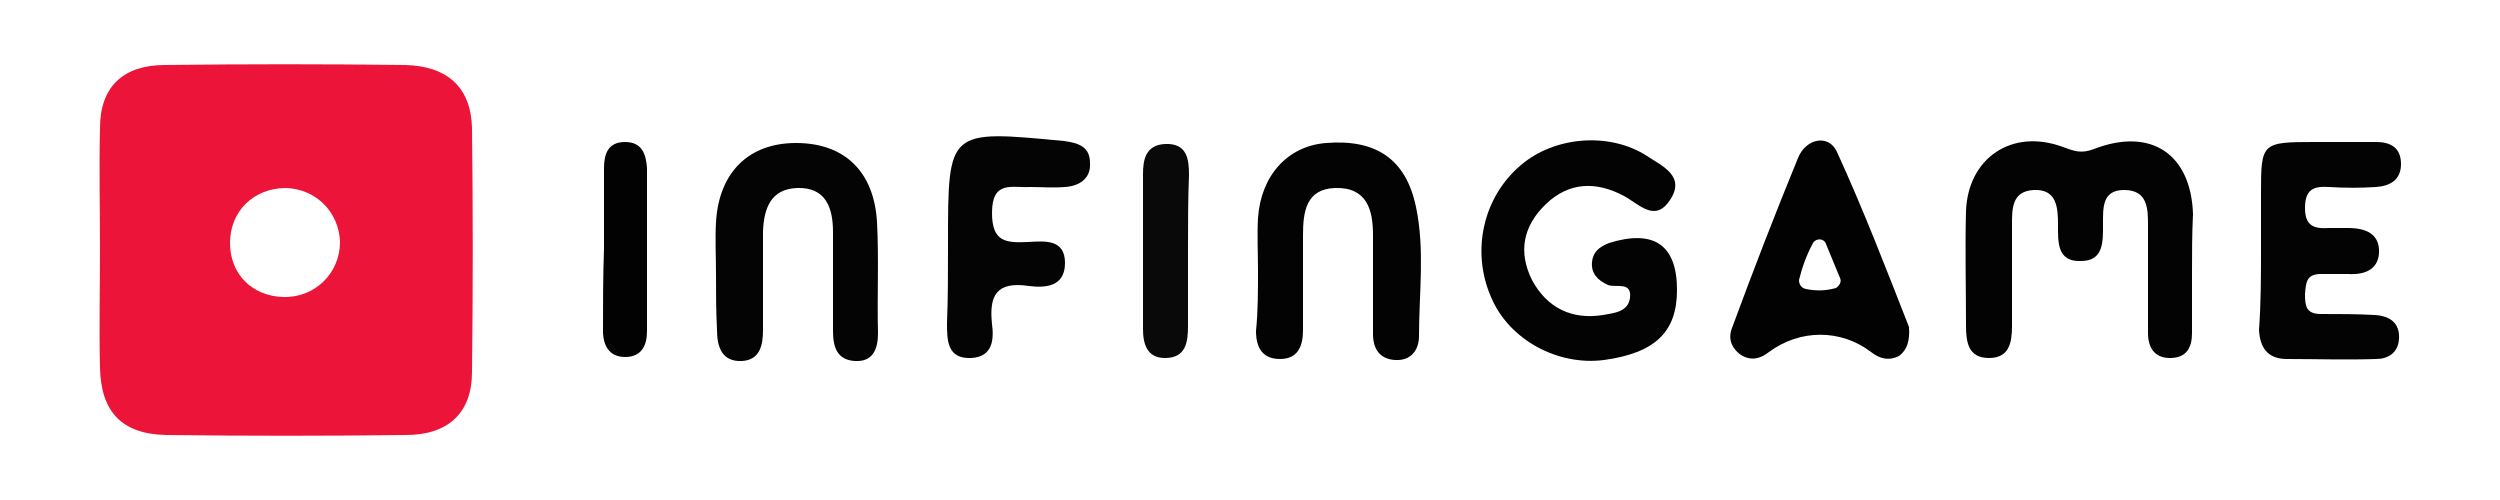 <?xml version="1.0" encoding="UTF-8"?> <!-- Generator: Adobe Illustrator 28.3.0, SVG Export Plug-In . SVG Version: 6.00 Build 0) --> <svg xmlns="http://www.w3.org/2000/svg" xmlns:xlink="http://www.w3.org/1999/xlink" version="1.1" id="Layer_1" x="0px" y="0px" viewBox="0 0 250 50" style="enable-background:new 0 0 250 50;" xml:space="preserve"> <style type="text/css"> .st0{fill:#030303;} .st1{fill:#040404;} .st2{fill:#090909;} .st3{fill:#020202;} .st4{fill:#EC1438;} .st5{fill:#FFFFFF;filter:url(#Adobe_OpacityMaskFilter);} .st6{mask:url(#mask0_1342_59_00000016783916517737311720000002252613569133384378_);} .st7{fill:#A61F67;} .st8{clip-path:url(#SVGID_00000160150203577465475450000014036881047376555657_);} .st9{fill:url(#SVGID_00000150102824458918344130000005007175226474178715_);} .st10{opacity:0.7;} .st11{opacity:0.7;enable-background:new ;} .st12{fill:#FFFFFF;} .st13{fill:#131313;} .st14{fill:#F7D65E;} .st15{fill-rule:evenodd;clip-rule:evenodd;fill:#3768B6;} </style> <g> <path class="st0" d="M219.2,27.2c0,2,0,4.1,0,6.1c0,1.4-0.5,2.5-2.2,2.5c-1.6,0-2.2-1.1-2.2-2.5c0-3.6,0-7.1,0-10.7 c0-1.7,0-3.6-2.4-3.6c-2.2,0-2.1,1.8-2.1,3.4c0,1.7,0.1,3.7-2.2,3.7c-2.4,0.1-2.3-1.9-2.3-3.6c0-1.7-0.1-3.6-2.4-3.5 c-2.3,0.1-2.2,2-2.2,3.7c0,3.3,0,6.6,0,9.9c0,1.7-0.3,3.2-2.3,3.2c-2.1,0-2.3-1.6-2.3-3.3c0-3.8-0.1-7.6,0-11.4 c0.2-5.3,4.6-8.3,9.7-6.4c1.1,0.4,1.8,0.7,3.1,0.2c5.7-2.2,9.7,0.5,9.9,6.5C219.2,23.4,219.2,25.3,219.2,27.2z"></path> <path class="st0" d="M167.7,29c0,4.2-2.2,6.3-7.3,7c-4.6,0.6-9.5-2-11.3-6.3c-2-4.6-0.8-10,3-13.2c3.4-2.9,8.9-3.3,12.6-0.9 c1.5,1,3.9,2,2.3,4.4c-1.5,2.3-3.1,0.4-4.6-0.4c-2.8-1.5-5.5-1.4-7.8,0.8c-2.3,2.2-2.8,4.8-1.4,7.6c1.5,2.8,4,4,7.1,3.5 c1.1-0.2,2.5-0.3,2.7-1.7c0.2-1.7-1.4-1-2.2-1.3c-1.1-0.5-1.7-1.2-1.6-2.3c0.1-1,0.7-1.5,1.7-1.9C165.4,22.9,167.7,24.5,167.7,29z"></path> <path class="st0" d="M226.1,24.9c0-1.9,0-3.8,0-5.7c0-4.9,0.1-5,5.3-5c2.1,0,4.1,0,6.2,0c1.5,0,2.5,0.6,2.5,2.2 c0,1.6-1.1,2.2-2.5,2.3c-1.5,0.1-3.1,0.1-4.7,0c-1.5-0.1-2.4,0.2-2.4,2.1c0,1.8,0.9,2.1,2.4,2c0.6,0,1.3,0,1.9,0 c1.8,0,3.2,0.6,3.1,2.5c-0.1,1.7-1.5,2.2-3.1,2.1c-0.9,0-1.8,0-2.7,0c-1.5,0-1.5,0.9-1.6,2c0,1.2,0.1,2,1.6,2c1.8,0,3.6,0,5.4,0.1 c1.5,0.1,2.5,0.8,2.4,2.4c-0.1,1.4-1.1,2-2.3,2c-3,0.1-6,0-8.9,0c-2,0-2.7-1.2-2.8-2.9C226.1,30.2,226.1,27.6,226.1,24.9 C226.1,24.9,226.1,24.9,226.1,24.9z"></path> <path class="st1" d="M71.6,27.5c0-1.8-0.1-3.6,0-5.3c0.3-5,3.3-7.9,8-7.9c4.8,0,7.8,2.8,8.1,7.9c0.2,3.7,0,7.4,0.1,11.1 c0,1.6-0.5,2.9-2.3,2.8c-1.8-0.1-2.2-1.4-2.2-3c0-3.3,0-6.6,0-9.9c0-2.4-0.7-4.5-3.6-4.4c-2.6,0.1-3.3,2-3.4,4.3c0,3.3,0,6.6,0,9.9 c0,1.5-0.3,3-2.1,3.1c-2,0.1-2.5-1.4-2.5-3.1C71.6,31,71.6,29.3,71.6,27.5z"></path> <path class="st0" d="M125.8,27.1c0-1.8-0.1-3.6,0-5.3c0.3-4.3,3-7.2,6.8-7.5c5-0.4,8,1.6,9,6.4c0.9,4.3,0.3,8.6,0.3,12.9 c0,1.4-0.8,2.5-2.4,2.4c-1.6-0.1-2.2-1.2-2.2-2.6c0-3.3,0-6.6,0-9.9c0-2.5-0.6-4.8-3.8-4.7c-2.9,0.1-3.2,2.4-3.2,4.7 c0,3.2,0,6.4,0,9.5c0,1.6-0.5,2.9-2.3,2.9c-1.8,0-2.4-1.2-2.4-2.8C125.8,31.1,125.8,29.1,125.8,27.1z"></path> <path class="st1" d="M94.8,24.7c0-0.1,0-0.3,0-0.4c0-11.4,0-11.3,11.6-10.2c1.5,0.2,2.6,0.6,2.6,2.2c0.1,1.5-1,2.3-2.5,2.4 c-1.2,0.1-2.3,0-3.5,0c-1.8,0.1-3.8-0.7-3.8,2.6c0,2.9,1.4,3,3.6,2.9c1.7-0.1,3.7-0.3,3.7,2.1c0,2.4-2,2.5-3.6,2.3 c-3.3-0.5-4,1-3.7,3.8c0.2,1.5,0.1,3.3-2.1,3.4c-2.4,0.1-2.4-1.8-2.4-3.5C94.8,29.8,94.8,27.3,94.8,24.7z"></path> <path class="st2" d="M118.8,25c0,2.5,0,5,0,7.6c0,1.6-0.2,3.2-2.3,3.2c-1.8,0-2.2-1.4-2.2-2.9c0-5.2,0-10.3,0-15.5 c0-1.5,0.3-2.9,2.2-3c2.2-0.1,2.4,1.5,2.4,3.1C118.8,19.9,118.8,22.5,118.8,25z"></path> <path class="st3" d="M60.4,24.8c0-2.7,0-5.3,0-8c0-1.4,0.4-2.6,2.1-2.6c1.7,0,2.1,1.2,2.2,2.6c0,5.4,0,10.9,0,16.3 c0,1.4-0.5,2.6-2.2,2.6c-1.6,0-2.2-1.2-2.2-2.6C60.3,30.4,60.3,27.6,60.4,24.8C60.3,24.8,60.4,24.8,60.4,24.8z"></path> <path class="st4" d="M47.2,12.8c-0.1-4.1-2.5-6.2-6.7-6.3c-8-0.1-16-0.1-24,0c-4.2,0-6.5,2.2-6.5,6.3c-0.1,4.1,0,8.1,0,12.2 c0,3.9-0.1,7.9,0,11.8c0.1,4.4,2.2,6.6,6.6,6.7c8,0.1,16,0.1,24,0c4.2,0,6.6-2.2,6.6-6.3C47.3,29,47.3,20.9,47.2,12.8z M28.3,29.7 c-3.1-0.1-5.3-2.3-5.3-5.4c0-3.2,2.4-5.5,5.6-5.5c3,0.1,5.3,2.4,5.4,5.4C34,27.3,31.5,29.8,28.3,29.7z"></path> <path class="st3" d="M190.9,32.7c-2.2-5.6-4.5-11.6-7.2-17.5c-0.8-1.8-3.1-1.4-3.9,0.6c-2.3,5.6-4.5,11.3-6.6,17 c-0.4,1-0.1,2,0.9,2.7c1,0.6,1.9,0.4,2.8-0.3c3.1-2.3,7.2-2.3,10.2,0c0.9,0.7,1.8,0.9,2.8,0.4C190.7,35,191,34.1,190.9,32.7z M179.9,28c0.3-1.2,0.7-2.4,1.4-3.7c0.3-0.5,1.1-0.5,1.3,0.1l1.4,3.4c0.2,0.4-0.1,0.8-0.4,1c-1.1,0.3-2,0.3-3,0.1 C180.1,28.8,179.9,28.4,179.9,28z"></path> </g> </svg> 